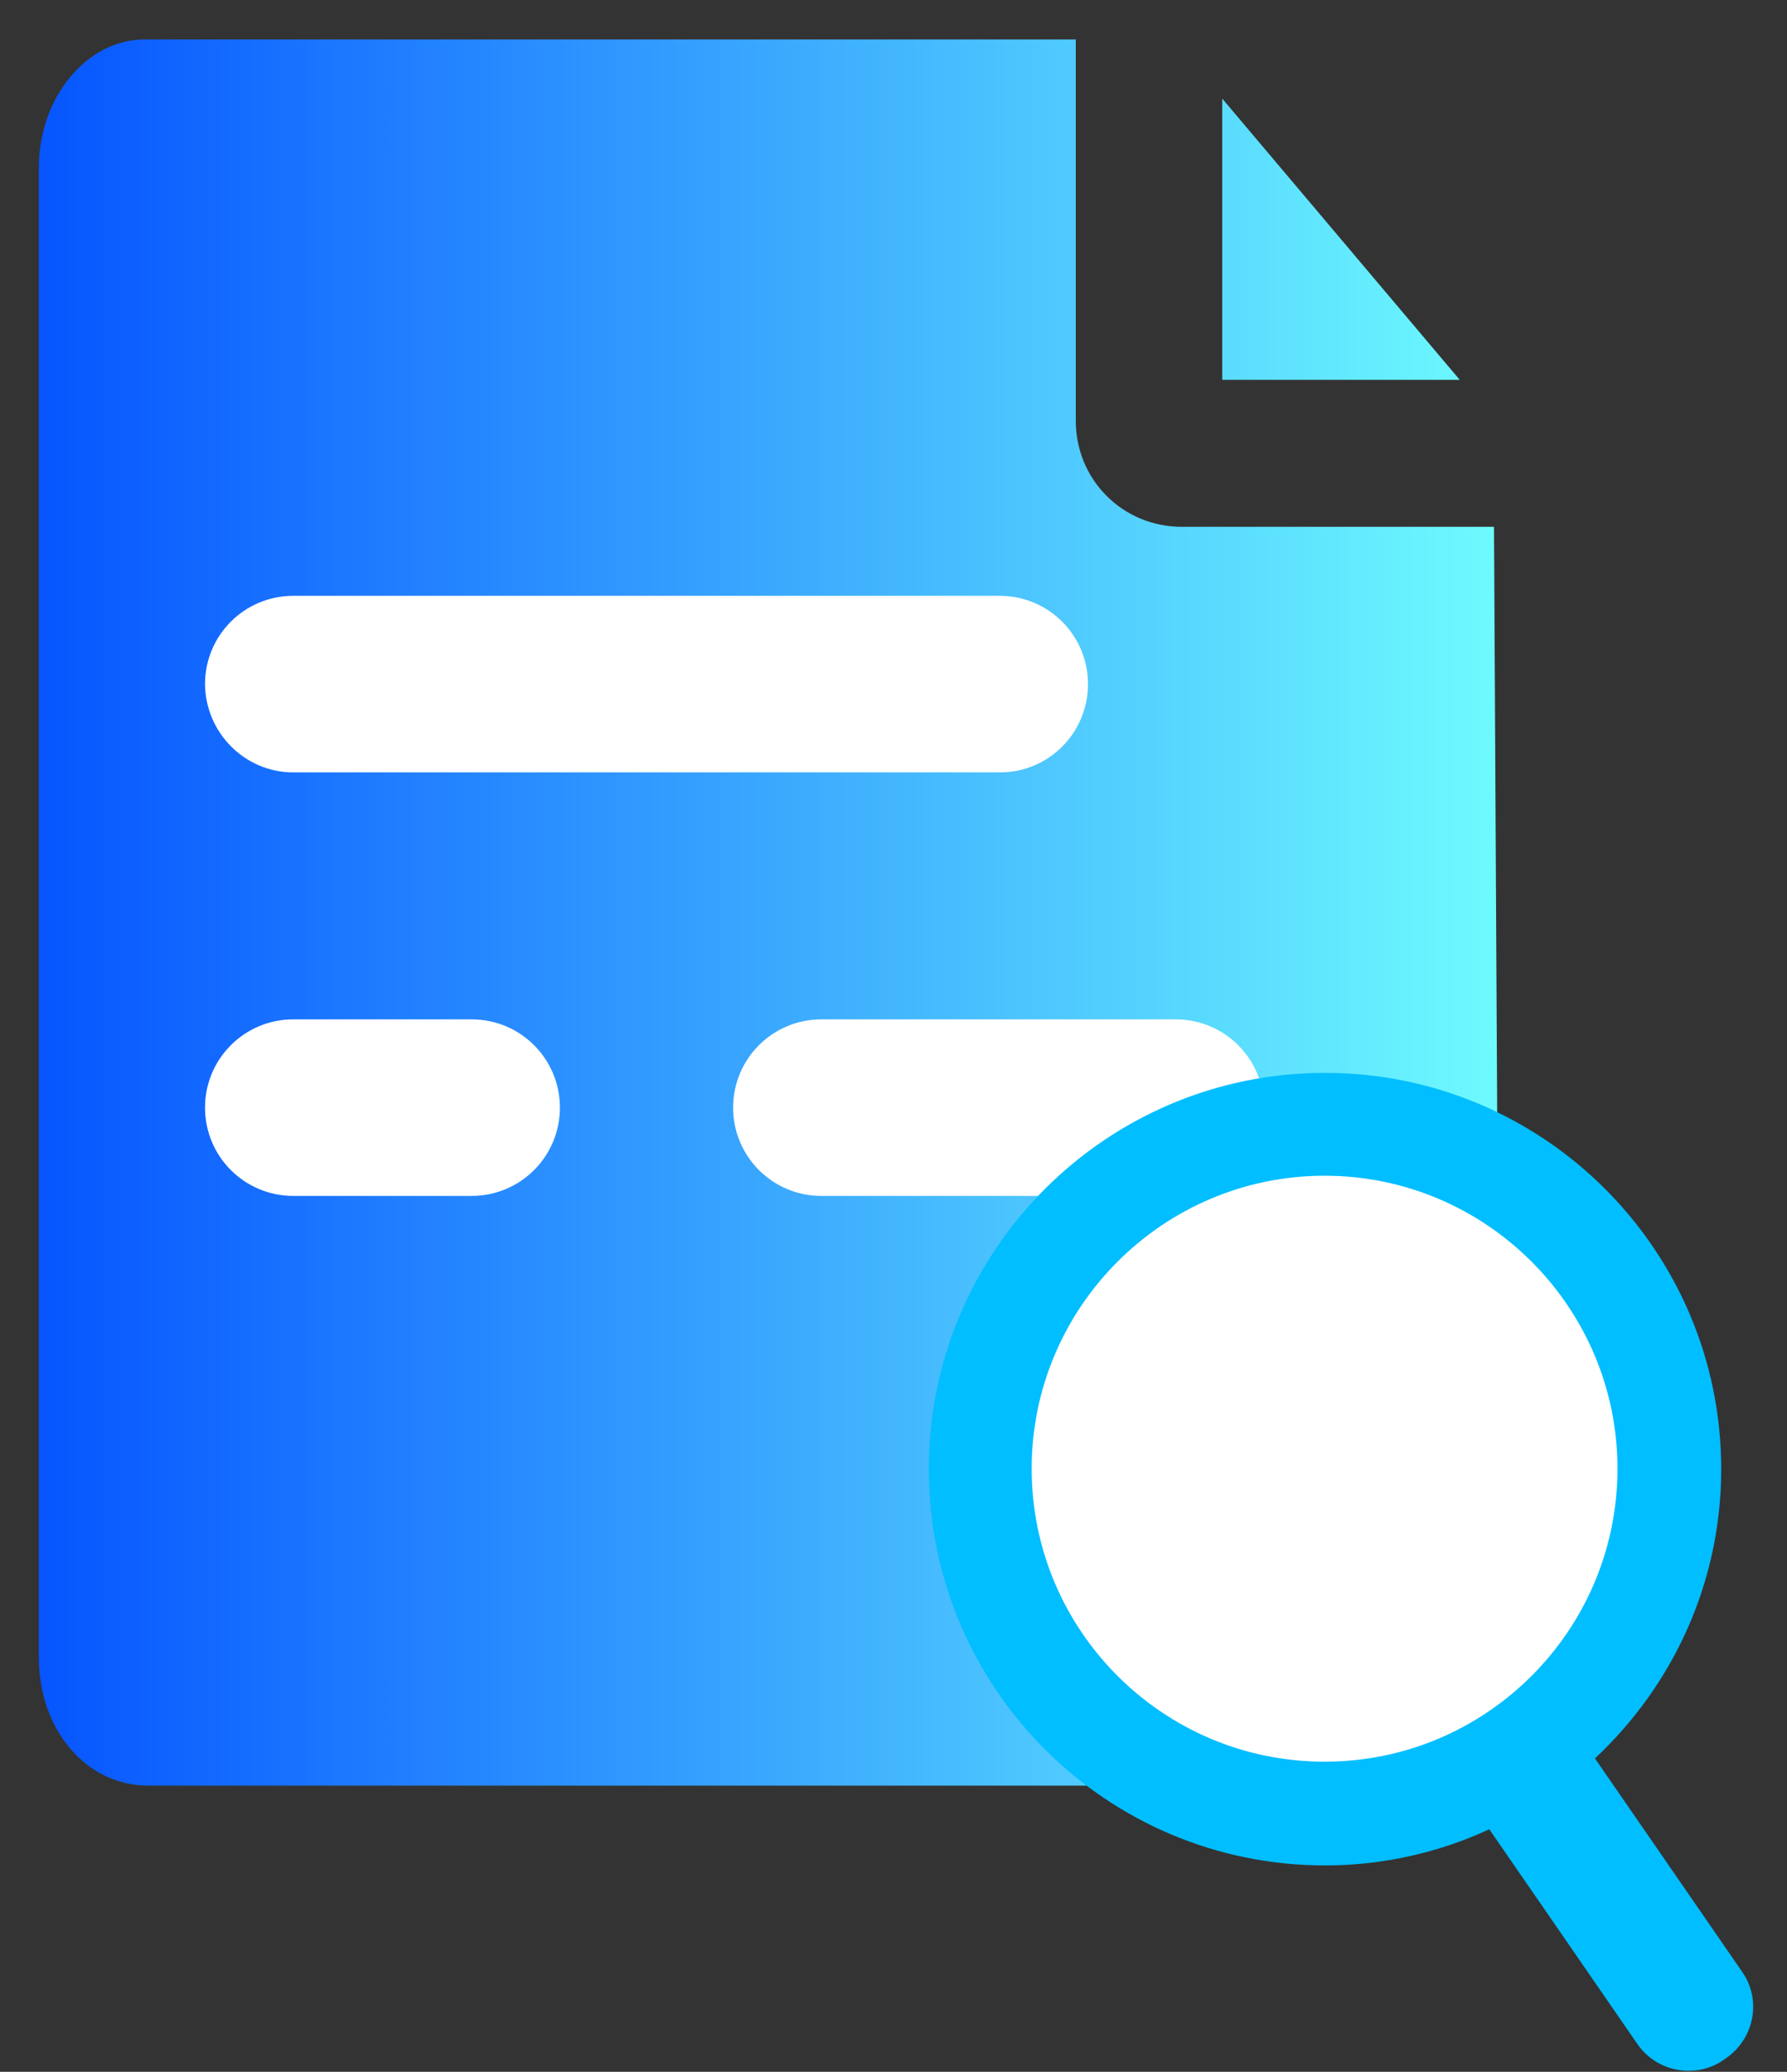 <svg fill="none" height="51" viewBox="0 0 44 51" width="44" xmlns="http://www.w3.org/2000/svg" xmlns:xlink="http://www.w3.org/1999/xlink"><rect x="0" y="0" width="44" height="51" fill="#333333" stroke="none"/><linearGradient id="a"><stop offset="0" stop-color="#004bff"/><stop offset="1" stop-color="#6efbfe"/></linearGradient><linearGradient id="b" gradientUnits="userSpaceOnUse" x1="-1.237" x2="36.996" xlink:href="#a" y1="5.891" y2="5.891"/><linearGradient id="c" gradientUnits="userSpaceOnUse" x1="-1.237" x2="36.996" xlink:href="#a" y1="22.459" y2="22.459"/><clipPath id="d"><path d="m.956.971h42.21v50h-42.21z"/></clipPath><g clip-path="url(#d)"><path d="m30.094 2.427v6.923h5.848z" fill="url(#b)"/><path d="m36.786 12.968h-7.686c-1.456 0-2.612-1.156-2.612-2.612v-9.385h-22.92c-1.456 0-2.612 1.456-2.612 3.155v36.674c0 1.768 1.156 3.155 2.693 3.155h30.594c1.456 0 2.693-1.456 2.693-3.155z" fill="url(#c)"/><g fill="#fff"><path d="m24.627 19.013h-17.406c-1.19 0-2.161-.971-2.173-2.173 0-1.202.971-2.173 2.173-2.173h17.395c1.202 0 2.173.971 2.173 2.173s-.971 2.173-2.161 2.173z"/><path d="m7.221 25.093c-1.202 0-2.173.971-2.173 2.173 0 1.202.971 2.173 2.173 2.173h4.392c1.202 0 2.173-.971 2.173-2.173 0-1.202-.971-2.173-2.173-2.173z"/><path d="m20.224 25.093c-1.202 0-2.173.971-2.173 2.173 0 1.202.971 2.173 2.173 2.173h8.726c1.202 0 2.173-.971 2.173-2.173 0-1.202-.971-2.173-2.173-2.173z"/></g><path d="m42.9 48.544-3.629-5.259c1.907-1.78 3.109-4.311 3.109-7.12 0-5.386-4.369-9.755-9.755-9.755-5.386 0-9.755 4.369-9.755 9.755 0 5.386 4.369 9.755 9.755 9.755 1.445 0 2.82-.324 4.045-.89l3.652 5.294c.474.682 1.422.855 2.104.393l.081-.058c.694-.485.867-1.433.393-2.115z" fill="#00beff"/><path d="m32.614 43.366c-3.987 0-7.212-3.236-7.212-7.212 0-3.976 3.236-7.212 7.212-7.212 3.976 0 7.212 3.236 7.212 7.212 0 3.976-3.225 7.212-7.212 7.212z" fill="#fff"/></g></svg>